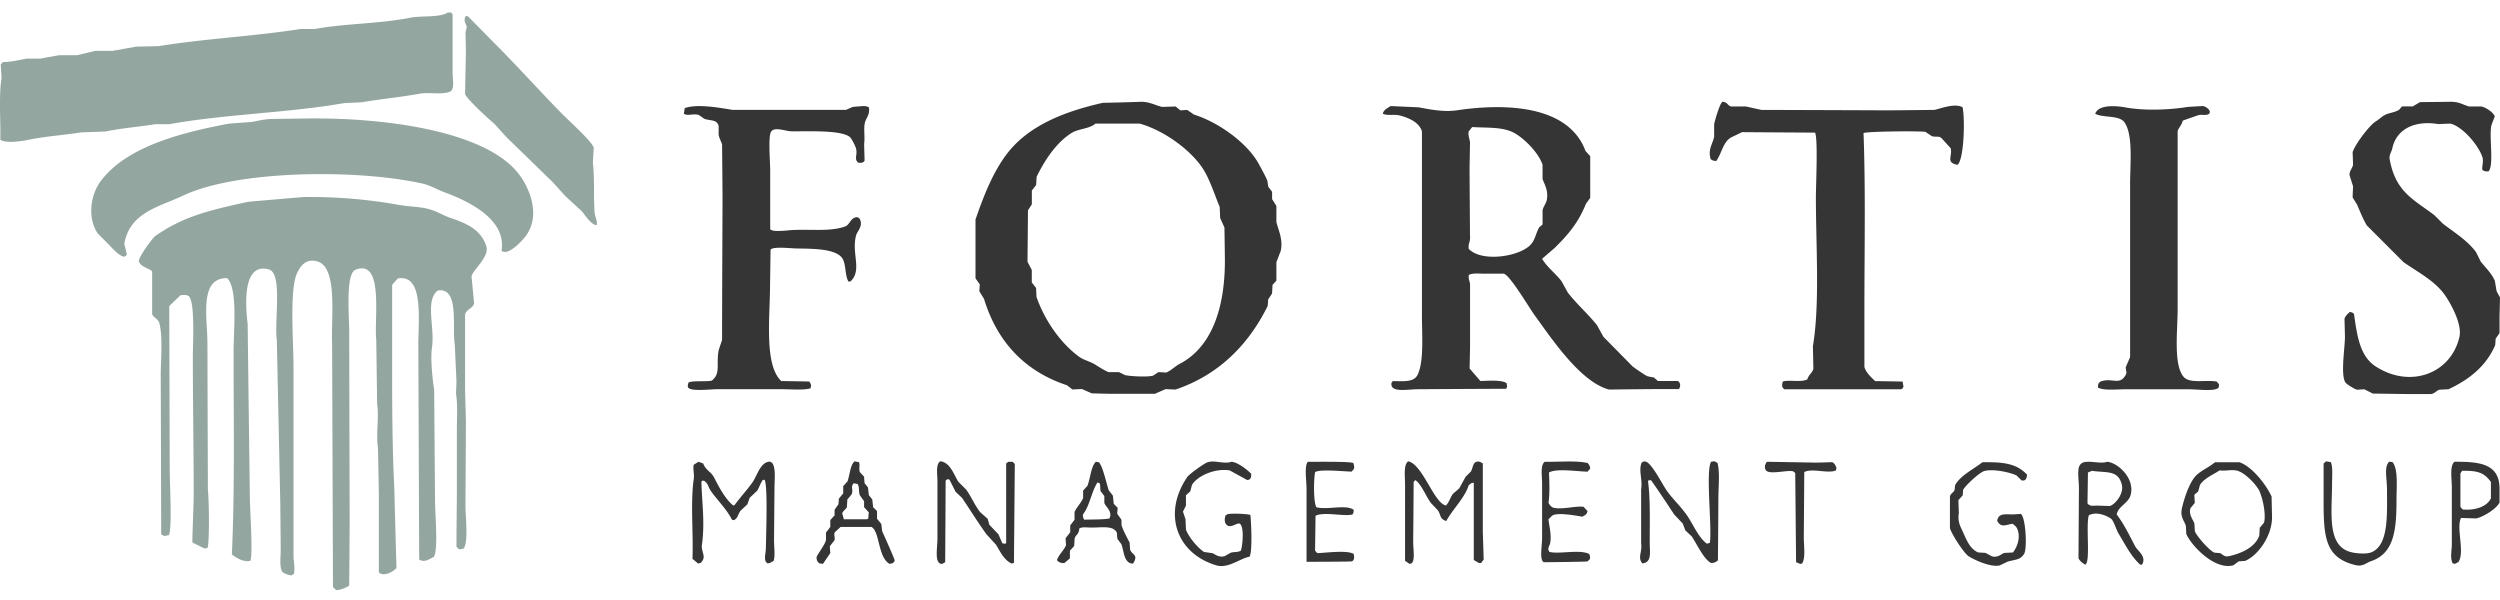<svg xmlns="http://www.w3.org/2000/svg" width="150" height="36" fill="none" viewBox="0 0 150 36"><path fill="#94A6A0" d="M27.08.75h-.206c-.319.199-.855.22-1.38.24-.327.012-.65.024-.913.08-.962.187-1.967.27-2.963.354-.931.077-1.855.154-2.729.315h-.851c-1.38.217-2.783.36-4.183.502-1.46.148-2.915.296-4.338.528-.446.01-.892.02-1.339.027l-1.441.258h-1.03l-1.082.257H3.544l-1.133.206h-.824l-.103.021c-.398.082-.863.179-1.311.185-.045.051-.09.103-.13.154l.05.797c-.117.735-.097 1.694-.08 2.537.009.437.017.843.005 1.17.34.237 1.257.097 1.724 0 .57-.118 1.252-.2 1.903-.276.442-.053.869-.103 1.238-.163l1.442-.051c.526-.114 1.143-.192 1.756-.27.422-.052.842-.105 1.23-.17h.852c1.701-.308 3.482-.474 5.277-.642 1.74-.162 3.493-.325 5.2-.621l1.057-.052a52 52 0 0 1 1.64-.238 44.654 44.654 0 0 0 1.862-.277c.243-.044.505-.035.769-.026.365.013.732.025 1.057-.104.198-.125.171-.49.146-.826-.008-.108-.015-.214-.015-.307V.88a2.64 2.64 0 0 0-.054-.093L27.08.75ZM28.082.983c-.044-.01-.089-.02-.13-.027-.014.03-.034.069-.051.1-.056.147-.003.276.046.395a.817.817 0 0 1 .057.171l-.043.191-.033.145c.01.37.02.742.027 1.11l-.051 2.574c.11.309 1.438 1.524 1.75 1.778l.361.398.36.399 2.781 2.705c.258.285.515.57.773.851l.489.45.002.002.487.448c.051.06.103.13.158.202.18.24.386.51.639.621h.103c.024-.166-.018-.3-.061-.438-.03-.097-.061-.196-.07-.31-.03-.407-.032-.86-.035-1.316-.003-.584-.006-1.173-.068-1.67l.052-.9c-.067-.278-.995-1.163-1.562-1.704-.16-.153-.293-.28-.368-.356-.6-.615-1.19-1.24-1.777-1.866-.739-.785-1.477-1.57-2.24-2.332l-.797-.81c-.266-.27-.532-.541-.799-.81ZM18.453 7.108c4.755-.055 10.848.78 12.743 3.426.721 1.006 1.202 2.55.31 3.68-.186.237-1.044 1.181-1.415.824.305-1.847-1.899-2.942-3.426-3.502a6.975 6.975 0 0 1-.45-.193c-.279-.126-.58-.263-.837-.322-3.959-.892-11.14-.806-14.343.694a19.07 19.07 0 0 1-.86.37c-1.258.517-2.438 1.002-2.717 2.538l.154.645c-.058.093-.14.172-.281.103-.292-.14-.588-.46-.797-.694l-.67-.669c-.641-.961-.422-2.338.18-3.141 1.534-2.043 4.71-2.887 7.696-3.45l1.39-.103.202-.041c.334-.069.67-.138 1.11-.138.334-.005.667-.01 1-.013l1.011-.014Z"/><path fill="#94A6A0" d="M23.888 12.285a30.202 30.202 0 0 0-5.665-.464c-1.115.093-2.234.19-3.323.285-2.362.512-3.913.883-5.589 2.06-.144.1-1.04 1.304-.978 1.517.06.21.303.326.506.422.14.066.261.124.29.196v2.548c.036.094.113.16.194.23.1.086.208.178.246.336.15.634.122 1.486.095 2.283-.01.298-.02.589-.02.858.01 3.169.021 6.337.028 9.502a6.92 6.92 0 0 0 .178.103l.141-.025.14-.026c.156-.308.107-1.927.073-3.031-.011-.361-.02-.668-.02-.855-.01-3.285-.021-6.574-.028-9.86.223-.216.446-.432.67-.645.143-.03.35-.034.463.027.356.184.316 1.974.291 3.1-.005.24-.01.45-.01.608 0 1.28.013 2.645.025 4.03.013 1.43.027 2.882.027 4.285 0 .175-.018.704-.037 1.255-.026.735-.053 1.508-.039 1.525l.721.36c.059-.01.12-.02.179-.027.134-.264.096-2.938.027-3.501-.01-2.918-.02-5.836-.027-8.754 0-.292-.018-.61-.036-.937-.08-1.438-.168-3.018 1.22-3.004.512.511.454 2.149.408 3.45-.012.34-.023.658-.023.927 0 .923.003 1.86.007 2.804.014 3.198.027 6.457-.11 9.4.278.206.69.477 1.105.384.123-.247.06-1.702.01-2.803-.02-.46-.037-.86-.037-1.083-.045-3.443-.09-6.886-.13-10.326-.152-1.222-.29-3.725 1.286-3.268.548.16.498 1.507.453 2.706-.023.597-.044 1.157.01 1.516l.207 9.784c.01.951.02 1.906.027 2.856 0 .085-.005.18-.01.282-.015.35-.034.76.086.954.086.148.367.23.566.258l.155-.103c.044-.227.017-.629-.028-.927V22.093c0-.367-.014-.826-.03-1.326-.05-1.593-.114-3.6.236-4.366.175-.385.505-.913 1.209-.721.977.267.936 2.138.903 3.7-.01.445-.02.865-.004 1.216l.052 14.624.178.179c.13.048.724-.165.797-.282v-.002c.01-1.287.02-2.573.027-3.86-.01-3.786-.02-7.573-.027-11.356 0-.177-.008-.409-.017-.67-.039-1.128-.096-2.81.377-3.038 1.329-.537 1.284 1.454 1.25 2.982-.011.482-.021.917.013 1.214l.052 3.861c.063.386.044.826.025 1.275-.02.457-.04.924.026 1.352l.052 2.78v4.686c.274.282.84-.02 1.057-.257-.044-1.603-.09-3.21-.13-4.813-.127-2.547-.13-5.012-.13-7.8v-4.377c.113-.127.226-.257.336-.384 1.353-.257 1.293 1.758 1.25 3.239-.008.243-.015.472-.015.674l.052 12.95c.27.157.474.05.69-.064.06-.032.121-.064.185-.091.209-.312.15-1.567.106-2.524-.016-.337-.03-.638-.03-.847l-.052-6.667c-.116-.724-.226-1.909-.13-2.547.067-.44.026-.933-.014-1.412-.068-.815-.132-1.589.35-1.987.977-.177.98 1.095.982 2.186.001.394.002.764.048 1.034l.103 2.238c-.01.251-.02.502-.027.749.08.465.069 1.036.058 1.59-.003.185-.007.368-.007.545v3.862a954.25 954.25 0 0 0-.027 3.165l.13.13c.101.042.196.01.285-.019l.024-.008c.212-.323.168-1.168.13-1.903a14.935 14.935 0 0 1-.027-.723c.01-1.672.02-3.347.028-5.019l-.052-1.854v-4.531c.038-.167.161-.26.282-.351.122-.092.24-.182.26-.342l-.154-1.597c.036-.163.194-.362.368-.583.305-.385.66-.834.508-1.27-.344-.982-1.188-1.34-2.19-1.676-.135-.045-.314-.129-.498-.215a5.527 5.527 0 0 0-.584-.248c-.415-.132-.777-.166-1.169-.203-.26-.025-.531-.05-.84-.106Z"/><path fill="#353535" d="M146.983 6.106c.393-.01.622.082.848.172.1.04.199.08.312.11h.748c.275.068.69.336.797.59-.069.179-.138.36-.206.543-.061.305-.042.76-.023 1.218.026.636.052 1.277-.132 1.535a.473.473 0 0 1-.384-.076c-.018-.09-.004-.194.01-.305.02-.149.041-.31-.01-.467-.234-.71-1.171-1.813-1.905-2.008-.248.006-.498.017-.749.027-1.37-.233-2.509.278-2.753 1.47-.013.063-.04.128-.069.195-.056.13-.117.273-.086.45.304 1.655 1.094 2.215 2.118 2.941.18.128.367.26.56.406l.515.515c.159.122.321.24.483.358.549.4 1.096.798 1.501 1.341l.14.28.001.003.141.284c.081.104.17.208.261.313.222.257.454.525.59.847l.103.618.073.135.03.057.103.192c-.007.368-.017.738-.027 1.106v1.03l-.234.336a16.54 16.54 0 0 1-.027.384c-.536 1.26-1.572 2.08-2.808 2.65-.179.007-.361.018-.543.028a.688.688 0 0 0-.198.113c-.082.06-.168.122-.289.145h-1.47c-.676-.007-1.356-.018-2.032-.028l-.515-.257c-.143.006-.29.017-.437.027h-.002c-.124-.03-.625-.326-.694-.44-.213-.32-.135-1.248-.074-1.986.025-.295.047-.56.047-.742-.007-.36-.017-.721-.028-1.082.038-.152.17-.279.277-.38l.032-.032c.134.008.159.028.213.07l.045.033.03.205c.176 1.188.349 2.36 1.281 2.96 2.067 1.336 4.508.436 5.019-1.778.192-.824-.655-2.242-.978-2.65-.459-.58-1.11-1.002-1.752-1.418a21.99 21.99 0 0 1-.617-.408l-2.214-2.215c-.188-.323-.305-.597-.44-.913a17.8 17.8 0 0 0-.151-.35l-.257-.412c.007-.223.017-.445.027-.668v-.001l-.206-.646c-.022-.155.042-.278.106-.4.042-.08.084-.158.1-.245-.006-.246-.017-.495-.027-.744v-.005c.13-.456 1.002-1.616 1.39-1.853.084-.052.169-.118.253-.184.101-.079.199-.156.29-.2.12-.063.246-.097.375-.131.154-.041.313-.083.476-.179.062-.068.12-.137.179-.206h.645c.144-.086.292-.171.439-.257.398-.003.796-.008 1.192-.013l.587-.008ZM103.34 6.106a.432.432 0 0 1 .328.154c.049.049.098.098.187.128h.899l.927.206c2.547.007 5.098.017 7.649.027.909-.007 1.819-.017 2.729-.027a4.64 4.64 0 0 0 .316-.082c.387-.109.906-.255 1.28-.124l.103.051c.151.77.079 3.159-.309 3.45-.48-.087-.45-.286-.41-.547.021-.137.044-.291-.002-.455l-.566-.618c-.092-.067-.181-.068-.285-.069-.082 0-.173 0-.282-.034l-.192-.129-.192-.128c-.46-.055-3.505-.028-3.708.075.093 2.494.078 5.109.063 7.702v.005c-.006.963-.011 1.923-.011 2.873v3.45c.078.313.387.606.609.817l.036.035c.549.007 1.098.017 1.646.027h.002l.051.31-.009.018c-.033.068-.045.091-.121.136h-7.031c-.034-.041-.068-.086-.103-.13-.034-.124-.007-.22.028-.337.161-.052.399-.045.644-.038.311.008.633.017.825-.093.04-.14.118-.24.194-.336a.855.855 0 0 0 .167-.281c-.007-.454-.018-.91-.028-1.367.313-1.863.262-4.247.213-6.533-.017-.822-.034-1.631-.034-2.4 0-.163.007-.445.016-.785v-.004c.029-1.115.074-2.85-.068-3.096a1861.08 1861.08 0 0 1-4.376-.028s-.677.323-.694.337c-.281.18-.419.5-.559.822-.086.2-.172.4-.293.568-.178 0-.224-.03-.318-.091l-.018-.012c-.128-.4-.022-.682.087-.975a3.07 3.07 0 0 0 .119-.364v-.772c.065-.275.312-1.164.491-1.336ZM52.134 6.44a.651.651 0 0 0-.337-.076c-.1.006-.202.015-.304.023-.107.009-.214.018-.32.025l-.206.089-.206.09h-6.822c-.054-.01-.112-.02-.172-.029-.781-.128-1.986-.327-2.684-.075l-.051.337c.137.084.28.07.44.054.14-.014.29-.029.46.021l.336.234c.123.038.236.056.337.073.245.04.422.069.514.339v.542c.022.128.072.245.119.355.035.082.068.16.087.235v.002c.01 1.074.02 2.148.027 3.219v.003c-.01 2.454-.02 4.907-.027 7.36v1.133l-.206.618c-.057.307-.056.57-.055.8.002.422.003.737-.357 1.026-.186.034-.412.035-.637.036-.28.001-.559.003-.753.067l-.01.032c-.03.087-.06.18-.018.277.126.191.818.151 1.337.121a8.16 8.16 0 0 1 .414-.018h3.862c.152 0 .314.005.477.01.458.013.93.027 1.246-.061.076-.189.028-.278-.075-.412-.56-.01-1.12-.02-1.675-.028-.834-.78-.763-2.797-.7-4.584.015-.451.03-.888.03-1.286.01-.67.02-1.339.028-2.008.097-.165.789-.121 1.257-.092.127.008.237.015.315.016l.168.003c.911.015 2.077.034 2.51.512.166.187.206.478.246.774.029.216.059.434.138.617.01.023.02.051.028.075h.13c.422-.39.37-.889.31-1.458-.043-.401-.089-.838.026-1.295.021-.08.07-.165.122-.254.118-.206.253-.44.112-.725-.042-.078-.074-.09-.147-.118l-.032-.012c-.232.027-.333.167-.43.305-.078.107-.153.213-.29.261-.612.214-1.315.206-2.072.198-.339-.004-.689-.008-1.046.008-.06.003-.146.01-.245.02-.401.035-1.027.091-1.121-.071v-3.526c0-.118-.008-.3-.017-.513-.028-.65-.069-1.579.069-1.804.142-.223.488-.154.82-.088.147.03.292.058.415.06.156.003.346.002.557 0 1.075-.007 2.692-.018 2.997.413.099.14.274.484.309.617.042.162.026.298.012.418-.02.168-.036.304.118.434.158.024.33.014.384-.13-.01-.334-.02-.67-.027-1.003.028-.181.02-.384.014-.586-.009-.247-.017-.494.037-.701.026-.093.066-.173.107-.252.086-.168.173-.339.127-.648ZM132.176 6.364c.2.017.577.326.337.487-.108.052-.219.047-.335.042a1.058 1.058 0 0 0-.256.01s-.926.319-.954.336a1.176 1.176 0 0 1-.179.372c-.053.082-.103.158-.13.246v10.66c0 .298-.013.629-.026.971-.047 1.186-.098 2.508.363 3.096.232.3.714.29 1.216.279.27-.006.546-.012.792.03.041.052.085.103.13.154l.001.007c.006.146.008.194-.076.251-.236.13-.768.099-1.235.072-.179-.01-.349-.02-.489-.02h-3.838c-.118 0-.25.005-.387.01-.457.016-.972.034-1.233-.113-.003-.193.034-.292.154-.36.286-.108.527-.083.739-.061.311.032.556.057.779-.352.05-.093.034-.174.017-.262a.592.592 0 0 1-.017-.201 95.993 95.993 0 0 0 .257-.59V11.052c0-.256.008-.53.016-.81.032-1.097.066-2.296-.352-2.898-.184-.265-.6-.31-1.005-.352-.281-.03-.557-.06-.746-.162v-.028a.326.326 0 0 1 .028-.051c.216-.436 1.088-.43 1.75-.31 1.181.213 2.616.159 3.783-.027.092-.005.185-.01.278-.017.206-.012.413-.025.618-.034Z"/><path fill="#353535" fill-rule="evenodd" d="M68.53 6.106c.329.017.57.104.796.184.138.05.27.097.412.125.264-.007.532-.017.796-.027.093.075.19.154.282.233.137-.007.275-.017.412-.027l.206.14c.069.048.137.095.206.141 1.493.47 3.203 1.71 3.886 2.96l.01.017c.179.328.37.678.505.985l.052.36c.075.103.154.206.233.309v.44l.257.412v.954c.025.12.067.251.111.391.123.384.268.839.147 1.36l-.258.67v1.105c-.075.085-.154.17-.232.256-.007.172-.018.344-.028.515-.076.12-.155.241-.234.361a14.22 14.22 0 0 1-.027.385c-1.16 2.355-2.973 4.157-5.534 5.019a33.317 33.317 0 0 1-.59-.027l-.232.1c-.137.06-.276.122-.414.181h-2.705c-.36-.007-.721-.017-1.082-.027a96.11 96.11 0 0 0-.295-.13l-.295-.128c-.189.007-.377.017-.566.027l-.337-.257c-2.52-.83-4.188-2.609-4.97-5.177l-.142-.232a29.828 29.828 0 0 1-.14-.231c.006-.137.017-.275.027-.412l-.257-.36v-3.53c.497-1.431 1.043-2.846 1.905-3.965 1.284-1.668 3.412-2.513 5.74-3.038.666-.009 1.325-.03 1.98-.05l.375-.012Zm-2.805 1.312c-.202.175-.486.248-.771.321-.239.062-.478.123-.67.245-.91.577-1.597 1.62-2.088 2.626a23.45 23.45 0 0 1-.028.488l-.257.336v.824c-.075.12-.154.24-.233.36-.007 1.03-.018 2.06-.028 3.09l.129.243v.002l.128.243v.748c.086.11.172.223.258.336.007.179.017.36.028.543.49 1.407 1.445 2.77 2.547 3.577.155.113.338.187.521.261.15.06.299.12.433.202l.109.068c.216.136.508.32.715.396h.618a16.732 16.732 0 0 1 .36.178c.285.072 1.401.134 1.7.028l.309-.206c.154.007.309.017.463.027.141-.047.31-.174.471-.294.117-.087.23-.172.326-.22 1.915-.986 2.729-3.303 2.729-6.207-.007-.659-.017-1.32-.028-1.982v-.002l-.257-.567a43.99 43.99 0 0 0-.028-.67c-.09-.211-.177-.44-.266-.674-.23-.598-.47-1.228-.791-1.694-.752-1.095-2.297-2.218-3.735-2.626h-2.664ZM84.255 6.4l-.816-.036a3.4 3.4 0 0 1-.094.057c-.153.093-.316.19-.37.375v.028c.14.074.333.072.534.07.16-.002.323-.004.469.033.556.14 1.177.418 1.339.954v11.071c0 .225.005.465.01.712.02 1.028.042 2.17-.268 2.817-.197.41-.69.4-1.282.388-.07-.001-.14-.003-.211-.003a1.983 1.983 0 0 1-.076.103c-.084.495.584.447 1.157.405.15-.01.294-.02.416-.02 1.768-.011 3.536-.021 5.304-.028.07-.12.064-.152.037-.285l-.01-.052c-.263-.176-.833-.155-1.312-.138l-.26.008-.003-.003-.643-.746v-.002c.01-.456.021-.912.028-1.364v-3.577c.008-.114-.017-.213-.042-.311a.8.8 0 0 1-.034-.358c.172-.098.445-.09.738-.081.087.002.176.005.265.005h1.105c.3.11.974 1.16 1.439 1.884.164.255.302.47.387.588.105.142.217.3.337.466 1.023 1.426 2.586 3.605 4.143 4.014.848-.01 1.7-.02 2.548-.028h1.647l.052-.103c.051-.154-.003-.336-.13-.384h-1.185c-.079-.069-.158-.137-.233-.206a17.536 17.536 0 0 1-.385-.076c-.178-.072-.707-.45-.9-.59v-.001c-.584-.594-1.167-1.187-1.75-1.777l-.192-.347-.192-.347c-.252-.32-.554-.637-.857-.954-.316-.332-.633-.664-.894-1.003a149.329 149.329 0 0 0-.385-.693c-.144-.188-.316-.362-.489-.538-.245-.249-.494-.5-.671-.8l.748-.646c.81-.797 1.408-1.487 1.882-2.65l.257-.36v-2.5a21.678 21.678 0 0 0-.14-.154l-.001-.001-.14-.154c-.958-2.588-4.384-2.935-7.725-2.444-.741.11-1.526-.036-2.13-.149l-.163-.03-.859-.038Zm3.87 1.481.206-.257c.212.012.422.018.626.024.736.022 1.409.042 1.949.357.604.357 1.414 1.177 1.647 1.88v.852c.024.072.055.146.089.224.112.265.246.58.169 1.012-.025.139-.082.244-.137.347-.05.093-.098.184-.12.295v.851l-.103.09-.104.089c-.079.145-.131.287-.182.424-.068.184-.133.361-.257.53-.55.759-2.942 1.191-3.783.337a.846.846 0 0 1 .035-.386c.03-.115.06-.233.04-.387-.01-1.363-.02-2.729-.027-4.092.01-.514.02-1.03.027-1.545-.01-.069-.026-.135-.042-.202-.036-.145-.07-.287-.033-.443Z" clip-rule="evenodd"/><path fill="#353535" d="M57.309 28.558c-.206-.395-.436-.838-.904-.88-.209.168-.19.53-.17.906.006.119.013.24.012.355v3.398c0 .105-.01.238-.02.38-.025.382-.056.832.071.987.055.1.093.116.234.13l.089-.051.09-.052c.01-1.63.02-3.261.027-4.892.051-.058.13-.127.233-.051a60.697 60.697 0 0 1 .364.72l.192.18.192.181c.195.286.378.567.56.846.295.45.585.895.91 1.344l.566.618c.055.088.105.174.154.257.207.354.39.668.773.876.051-.01.103-.02.155-.027l.051-5.946-.13-.13H60.5c-.044.034-.09.068-.13.102v4.765l-.052.052c-.058-.01-.12-.02-.178-.028a65.356 65.356 0 0 1-.234-.542c-.182-.189-.364-.378-.542-.567l-.103-.36-.464-.412a5.897 5.897 0 0 1-.435-.7c-.12-.215-.239-.429-.389-.639l-.463-.463c-.07-.104-.134-.228-.201-.357ZM84.493 27.679c.458.098.858.779 1.238 1.426.349.594.681 1.16 1.028 1.224.118-.127.179-.253.244-.389.046-.096.095-.196.167-.304.127-.11.258-.223.385-.337l.19-.342.001-.002.001-.003.192-.346.31-.31c.043-.066.07-.15.097-.236.04-.131.082-.263.184-.33a.338.338 0 0 1 .309 0l.036.022.094.054v4.12l.052 1.647-.155.206h-.13c-.052-.029-.103-.06-.155-.09l-.089-.05a7.308 7.308 0 0 0-.065-.038v-4.635c-.15.01-.187.045-.245.1a.965.965 0 0 1-.064.055c-.127.434-.452.87-.772 1.3-.21.282-.418.56-.567.835h-.027c-.25-.092-.29-.2-.349-.36a1.548 1.548 0 0 0-.115-.258c-.144-.154-.291-.309-.439-.463a4.85 4.85 0 0 1-.294-.488c-.196-.352-.412-.743-.633-.879l-.103.103c-.007 1.209-.017 2.42-.028 3.632 0 .109.009.231.017.358.022.325.046.673-.068.85-.054.065-.065.066-.173.076h-.006l-.128-.089-.13-.09v-4.455a7.248 7.248 0 0 0-.008-.414c-.018-.457-.037-.938.198-1.1ZM98.784 27.706c-.051-.01-.103-.02-.154-.027a1.246 1.246 0 0 1-.134.079c-.106.275-.075.55-.04.845.027.24.056.495.012.775v3.22c.032.218 0 .397-.03.559-.042.235-.078.432.106.65.485-.063.469-.47.448-.966a7.757 7.757 0 0 1-.009-.322l.003-.667c.006-1.034.013-2.127-.106-2.989v-.027c.059-.01.12-.021.179-.028.487.687.927 1.353 1.39 2.06.172.182.344.364.515.542l.155.412.191.18h.001l.001.001.191.18c.085.124.179.286.28.461.256.445.558.968.88 1.135.209-.003.273-.051.378-.13l.034-.024.001-.01c.01-1.242.02-2.486.027-3.726 0-.183.008-.383.015-.588.021-.536.043-1.11-.067-1.523l-.039-.022-.05-.03-.089-.05c-.069.01-.137.02-.206.027-.2.314-.142 1.625-.09 2.837.038.853.073 1.658.014 2.03-.029.01-.059.018-.089.026l-.05.015-.039.011c-.358-.27-.606-.706-.848-1.131-.118-.206-.234-.41-.361-.592a8.463 8.463 0 0 0-.594-.726c-.251-.284-.503-.57-.693-.87a11.164 11.164 0 0 1-.195-.327c-.272-.464-.665-1.133-.938-1.27ZM139.567 27.679l.282.051c.099.22.09.578.081.941l-.006.268c0 .291-.008.586-.017.879-.047 1.599-.091 3.105 1.305 3.343.261.045.789.096 1.081-.027.948-.395.938-1.953.929-3.356l-.002-.403c0-.2-.016-.397-.031-.583-.037-.463-.069-.86.161-1.093.069.007.138.018.206.028.277.365.259 1.08.242 1.787-.004.17-.008.341-.008.506 0 1.823-.161 3.2-1.545 3.656-.069.023-.138.06-.209.098-.183.098-.387.207-.69.136-1.895-.447-1.933-1.755-1.93-4.068v-2.033c.048-.04.1-.085.151-.13ZM42.051 27.758l-.14-.052c-.096.059-.193.12-.289.182-.029.143-.016.276-.002.417.014.14.028.288.002.459-.123.85-.1 1.91-.078 2.925.015.653.028 1.288.003 1.84.098.08.196.162.292.243l.044.038c.165-.02.227-.079.282-.206.093-.132.049-.3.002-.478-.037-.137-.075-.281-.054-.421.138-.938.077-1.895.023-2.746-.024-.38-.047-.738-.05-1.065l.051-.051h.103c.163.106.215.223.274.358.036.08.074.166.138.26.144.205.31.404.476.606.29.351.587.71.788 1.117.044.01.089.02.13.027.16-.112.2-.203.25-.317.03-.07.065-.15.135-.25l.205-.191.206-.193c.045-.127.09-.257.13-.384l.464-.44c.065-.112.107-.207.147-.296.053-.12.101-.229.19-.349h.103c.167.293.114 2.46.087 3.597l-.012.523a2.29 2.29 0 0 1-.025.27c-.026.19-.051.382.025.526l.103.103c.13-.02.2-.061.279-.108l.082-.046c.074-.21.058-.519.042-.841a8.367 8.367 0 0 1-.015-.423c.01-1.088.02-2.18.028-3.268l.006-.165c.024-.553.064-1.498-.521-1.201-.26.129-.423.457-.578.768-.08.161-.158.318-.246.44-.165.229-.357.463-.55.697-.176.216-.353.431-.508.642a.674.674 0 0 1-.075.027c-.47-.367-.875-1.133-1.16-1.699a1.251 1.251 0 0 0-.284-.336c-.14-.13-.285-.266-.362-.488l-.14-.051ZM73.885 27.706c.374.02.975.495 1.185.721.006.179-.004.265-.103.337-.066.034-.09.044-.155.027l-1.03-.566c-.916-.148-1.967.353-2.266.875l-.051.192-.037.14-.014.053c-.086.075-.172.154-.258.233v.618a16.732 16.732 0 0 1-.178.36l.154.464c.007.206.017.412.027.618.151.436.715 1.105 1.082 1.339l.257.037.258.038c.037.017.076.039.117.063.148.084.328.188.604.116l.36-.206c.118-.032.212-.039.297-.045.117-.009.213-.016.321-.086.1-.312.213-1.445-.075-1.62-.083-.017-.183.026-.288.07-.183.078-.382.162-.536-.043-.103-.14-.072-.34-.028-.515l.037-.021a2.67 2.67 0 0 1 .094-.054c.23-.065 1.256-.017 1.366.051.048.474.13 2.184-.052 2.5-.207.036-.428.14-.66.247-.423.197-.88.41-1.348.267-2.386-.72-3.22-3.123-1.723-5.303.12-.172 1.013-.814 1.208-.876.218-.073.465-.042.71-.011.254.03.506.062.725-.02ZM78.993 27.707h-.497c-.018.006-.035.016-.052.027-.133.229-.102.713-.073 1.148.01.171.022.335.022.472v4.353s2.684 0 2.729-.028c.15-.085.137-.243.103-.439-.293-.193-1.14-.128-1.76-.08-.164.012-.313.024-.43.029a5.099 5.099 0 0 1-.131-.155v-.005c.01-.695.02-1.39.028-2.082.281-.149.793-.11 1.277-.074.365.028.714.054.937-.002.055-.085.075-.12.075-.281-.267-.194-.728-.162-1.202-.13-.365.026-.738.052-1.036-.025-.182-.326-.165-1.65-.076-2.11.243-.142 1.095-.09 1.709-.053.193.012.362.022.482.025.044-.052.089-.103.13-.155.047-.11.011-.23-.02-.332l-.007-.028c-.156-.08-1.433-.077-2.208-.075ZM93.483 27.7c.624-.015 1.305-.031 1.775.082l.04.05c.06.076.1.126.115.286l-.028.028a5.099 5.099 0 0 1-.13.154c-.157-.003-.355-.018-.57-.035-.638-.048-1.427-.108-1.747.087.03.583.051 1.277-.028 1.826l.033.048c.07.104.117.177.249.233.3.077.682.03 1.045-.013.288-.035.565-.068.781-.038.076.086.155.172.234.258-.007.034-.017.068-.028.102-.048.1-.114.137-.194.182-.028.015-.057.032-.087.052-.03-.005-.064-.01-.103-.018-.436-.075-1.45-.25-1.724-.034l-.206.206c.01.116.031.244.053.379.053.323.113.69.05 1.036a.767.767 0 0 1-.056.167c-.038.09-.075.176-.047.272l.052.103c.242.066.614.044 1.004.021.52-.03 1.072-.063 1.392.11l.008.024c.03.089.06.184.02.285l-.131.13c-.12.03-2.626.051-2.626.051-.2-.1-.163-.563-.129-1.004.013-.165.026-.326.026-.465v-3.22c0-.12-.006-.246-.013-.373-.021-.397-.043-.794.17-.966.237.007.513 0 .8-.006ZM109.031 27.758l-2.986-.052a.479.479 0 0 0-.055.03c-.093.142-.148.33-.028.489.13.162.56.116.963.073.261-.028.511-.054.658-.022.044.034.089.069.13.103l.052 5.355.257.103c.035-.01.069-.02.103-.027.164-.25.141-.702.118-1.138-.007-.15-.015-.297-.015-.434.01-1.305.021-2.61.028-3.914.242-.129.621-.094.994-.06.35.032.694.064.911-.043.01-.051.021-.103.027-.154-.061-.148-.113-.268-.257-.337-.299.01-.601.02-.9.028ZM118.946 27.734c1.287-.018 2.056.082 2.678.748-.014.203-.083.409-.337.337l-.281-.282c-.337-.182-1.384-.419-1.93-.281-.302.075-1.146.871-1.287 1.132-.007.11-.017.223-.028.337a89.958 89.958 0 0 1-.257.281c.007.258.017.515.027.773-.07.471.05.724.177.994l.029.063c.036.075.07.151.104.226.205.456.4.89.851 1.085.144.007.291.018.439.028l.193.103.192.103c.261.066.419-.028.561-.113a.839.839 0 0 1 .187-.093c.172-.007.343-.017.515-.028.203-.257.494-.85.258-1.414-.052-.125-.126-.184-.213-.252l-.069-.057a2.904 2.904 0 0 0-.238.05c-.285.07-.501.123-.689-.228.079-.4.355-.394.72-.385.098.003.202.005.31 0 .127-.007.257-.017.384-.027.296.144.406 2.076.206 2.396-.177.284-.371.326-.677.392a5.67 5.67 0 0 0-.301.071c-.161.076-.326.155-.487.234-.557.123-1.538-.344-1.854-.543-.295-.185-1.034-1.335-1.133-1.699v-1.881c.013-.11.083-.176.151-.24.054-.05.108-.1.13-.172.007-.093.018-.189.028-.282.238-.424.693-.727 1.128-1.016.18-.12.357-.238.513-.36Z"/><path fill="#353535" fill-rule="evenodd" d="M132.897 27.734h1.469c.763.26 1.6 1.339 1.93 2.06.007.411.017.823.027 1.235 0 1.13-.837 2.297-1.62 2.627-.127.006-.258.017-.385.027-.103.075-.206.154-.308.233-1.137.316-2.541-1.194-2.833-1.88a26.518 26.518 0 0 0-.027-.488 1.572 1.572 0 0 0-.106-.248c-.103-.205-.214-.427-.128-.81.145-.624.464-1.592.876-1.984.168-.16.375-.286.581-.411.185-.113.37-.225.524-.361Zm-.049.688c-.324.186-.671.385-.85.675l-.052.191-.002.008-.019.072-.03.113c-.076.069-.155.137-.234.206.007.161.017.326.028.487l-.258.31c-.095.284.037.532.141.728.04.074.075.14.093.198.007.155.017.31.027.464.107.298.9 1.195 1.185 1.287.109.007.223.017.336.028.04.018.076.046.113.074.098.075.205.156.429.104.759-.171 1.569-.546 1.803-1.236.006-.154.017-.308.027-.462v-.001l.258-.31c.147-.586-.145-1.702-.337-2.007-.23-.371-.813-.979-1.263-1.106-.182-.05-.393-.036-.596-.021-.168.012-.33.024-.465-.003a6.37 6.37 0 0 1-.333.2h-.001ZM127.827 29.738c.309-1.005-.742-1.97-1.391-2.032-.194.074-.468.05-.739.025-.369-.034-.732-.067-.884.15-.154.172-.123.615-.095 1.005.01.14.019.274.019.386v.002c-.01 1.406-.02 2.813-.027 4.22.079.168.247.299.412.385.178-.116.163-.821.148-1.537-.012-.562-.024-1.13.058-1.423.415-.233 1.016-.024 1.338.206.091.063.196.317.29.545.055.135.108.261.15.33.077.127.155.26.234.397.311.533.645 1.107 1.077 1.485h.103l.052-.103c.12-.31-.099-.559-.283-.767a1.396 1.396 0 0 1-.181-.235l-.173-.334c-.291-.562-.558-1.08-.932-1.572.038-.25.226-.424.416-.6.17-.158.341-.317.408-.533Zm-2.551-1.386.234-.103c.197.03.384.043.557.055.615.044 1.065.076 1.242.772.14.539-.395 1.188-.721 1.287-.251-.01-.502-.02-.749-.027-.051 0-.098.003-.141.005-.2.008-.328.014-.449-.136.01-.617.02-1.236.027-1.853ZM147.268 27.706c1.517-.01 2.705.117 2.705 1.62v.825c-.179.374-.948.85-1.39.954-.309-.007-.618-.017-.927-.027a.778.778 0 0 1-.028.075c-.102.291-.06.727-.017 1.168.053.548.107 1.105-.113 1.407l-.206.103a2.254 2.254 0 0 1-.13-.028c-.118-.242-.099-.48-.075-.77.011-.133.023-.278.023-.438v-3.323c.001-.13-.008-.275-.016-.425-.026-.459-.054-.954.174-1.14Zm.46.543-.103.154v2.008c.041.052.086.103.13.155.742.075 1.466-.162 1.7-.67v-.978c-.409-.56-.776-.683-1.727-.67ZM65.927 27.734c-.058-.01-.12-.02-.178-.028-.188.188-.266.527-.345.872-.046.198-.092.399-.16.574l-.129.14-.128.141v.44c-.04.13-.154.289-.267.446-.105.145-.208.29-.248.405v.463a28.12 28.12 0 0 1-.258.337v.412l-.14.18-.141.18c.01.137.02.275.027.412-.047.134-.15.274-.257.416-.119.16-.24.322-.285.483.1.124.206.182.44.179.098-.08.196-.163.291-.244l.045-.038v-.463l.129-.14.128-.141c.01-.155.02-.31.028-.464a.576.576 0 0 1 .118-.19c.074-.09.15-.182.163-.4.132-.077.318-.068.525-.059.072.004.147.007.224.007.12 0 .242-.005.36-.01.453-.017.872-.034 1.081.216.07.08.071.158.074.253a.918.918 0 0 0 .03.235c.078.103.157.206.233.309.04.118.07.244.099.368.075.326.148.638.416.764.051.01.103.021.154.028h.028c.232-.372.125-.475-.004-.598-.067-.065-.14-.136-.175-.253-.01-.138-.02-.275-.027-.412l-.062-.118c-.146-.278-.363-.69-.426-.94v-.309l-.257-.36c.01-.12.02-.24.027-.36l-.233-.234-.052-.488a28.136 28.136 0 0 0-.257-.336c-.03-.095-.069-.235-.112-.394-.131-.481-.31-1.14-.479-1.281Zm-.47 2.11c.11-.318.22-.634.395-.902.051.024.106.052.147.076.01.147.021.295.028.44.079.102.158.205.233.308v.412c.026.071.081.145.141.225.129.171.278.37.196.626a.667.667 0 0 0-.028.076c-.238.056-.759.063-1.158.068-.14.002-.267.004-.359.007a.506.506 0 0 1-.076-.309c.226-.295.354-.662.481-1.027ZM51.255 27.679l.282.051c.038.09.033.186.028.287-.005.099-.01.2.023.304l.129.14.129.141c.007.127.017.258.027.385l.206.257.052.464.206.257.051.464.233.233v.463l.258.31.051.438c.107.227.756 1.683.749 1.752-.038.11-.055.13-.155.178-.051.007-.102.017-.154.028-.376-.214-.516-.763-.643-1.267-.108-.428-.208-.823-.438-.948-.003-.002-.971 0-1.516 0h-.338c-.11.103-.223.206-.337.31-.054.084-.042.164-.028.252a.536.536 0 0 1 0 .235c-.045.06-.093.12-.14.18l-.14.18c.006.138.017.275.027.412l-.44.646c-.068-.007-.137-.018-.206-.028-.123-.09-.178-.168-.178-.384.058-.117.143-.249.23-.385.135-.21.276-.43.336-.618v-.463c.086-.11.172-.223.258-.337v-.412l.128-.14c.043-.047.086-.095.13-.141v-.336l.233-.337c.007-.11.017-.223.027-.336l.258-.31v-.439l.128-.14c.043-.047.086-.095.13-.141.04-.118.075-.268.11-.423.07-.315.145-.649.301-.762-.007 0-.007-.01-.007-.02Zm-.027 1.315c-.123.127-.111.23-.098.346a.58.58 0 0 1-.033.323l-.257.309c-.007.154-.018.309-.028.463a.644.644 0 0 1-.123.152c-.058.058-.119.118-.158.209l.103.36h1.39l.038-.025.038-.026v-.028c.006-.11.017-.223.027-.336a21.892 21.892 0 0 0-.14-.155l-.142-.154v-.36l-.257-.361c-.04-.132-.045-.24-.05-.337-.007-.12-.012-.222-.08-.332a9.136 9.136 0 0 1-.23-.049Z" clip-rule="evenodd"/></svg>